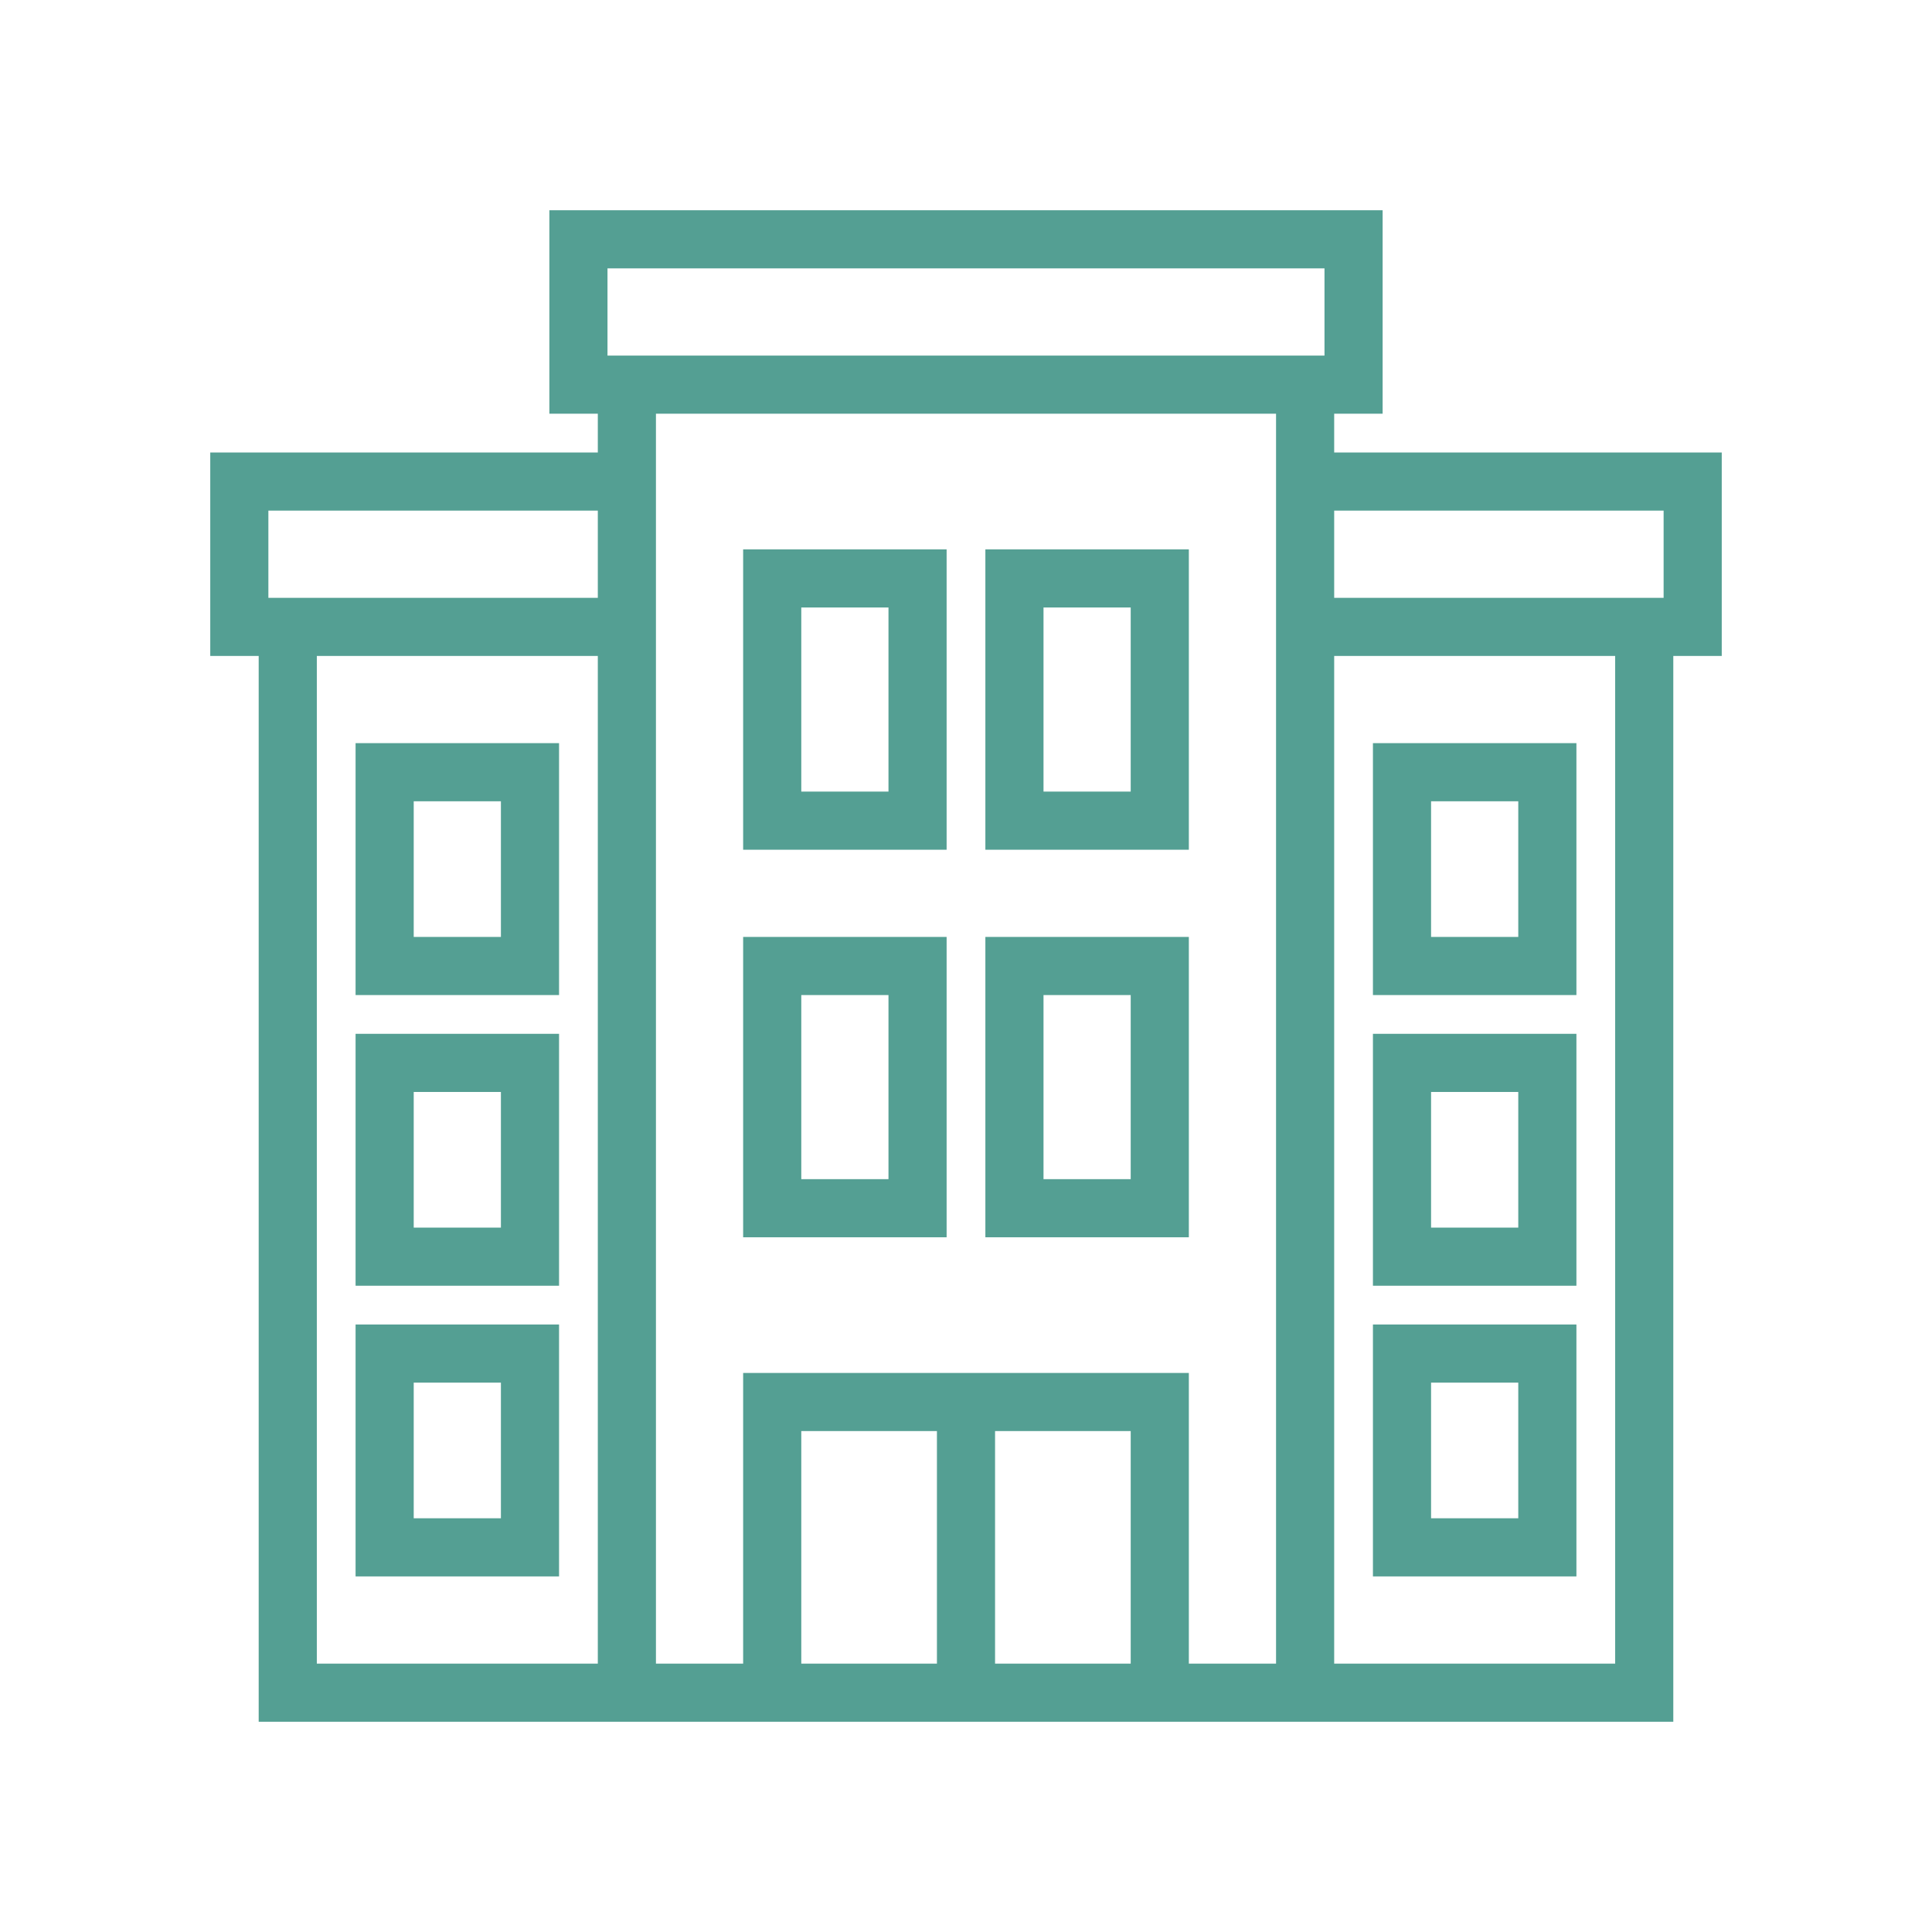 <svg xmlns="http://www.w3.org/2000/svg" xmlns:xlink="http://www.w3.org/1999/xlink" width="1080" zoomAndPan="magnify" viewBox="0 0 810 810" height="1080" preserveAspectRatio="xMidYMid meet" version="1.0"><defs><clipPath id="9357698b50"><path d="M 88.148 88.148 L 721.898 88.148 L 721.898 721.898 L 88.148 721.898 Z M 88.148 88.148 " clip-rule="nonzero"/></clipPath></defs><path fill="#549f93" d="M 311.566 356.254 L 396.875 356.254 L 396.875 230.324 L 311.566 230.324 Z M 335.941 254.695 L 372.5 254.695 L 372.5 331.879 L 335.941 331.879 Z M 335.941 254.695 " fill-opacity="1" fill-rule="nonzero"/><path fill="#549f93" d="M 311.566 518.738 L 396.875 518.738 L 396.875 392.812 L 311.566 392.812 Z M 335.941 417.184 L 372.5 417.184 L 372.5 494.367 L 335.941 494.367 Z M 335.941 417.184 " fill-opacity="1" fill-rule="nonzero"/><path fill="#549f93" d="M 149.078 417.184 L 234.387 417.184 L 234.387 311.566 L 149.078 311.566 Z M 173.453 335.941 L 210.012 335.941 L 210.012 392.812 L 173.453 392.812 Z M 173.453 335.941 " fill-opacity="1" fill-rule="nonzero"/><path fill="#549f93" d="M 149.078 539.051 L 234.387 539.051 L 234.387 433.434 L 149.078 433.434 Z M 173.453 457.809 L 210.012 457.809 L 210.012 514.68 L 173.453 514.68 Z M 173.453 457.809 " fill-opacity="1" fill-rule="nonzero"/><path fill="#549f93" d="M 149.078 660.918 L 234.387 660.918 L 234.387 555.301 L 149.078 555.301 Z M 173.453 579.672 L 210.012 579.672 L 210.012 636.543 L 173.453 636.543 Z M 173.453 579.672 " fill-opacity="1" fill-rule="nonzero"/><path fill="#549f93" d="M 498.43 230.324 L 413.121 230.324 L 413.121 356.254 L 498.43 356.254 Z M 474.055 331.879 L 437.496 331.879 L 437.496 254.695 L 474.055 254.695 Z M 474.055 331.879 " fill-opacity="1" fill-rule="nonzero"/><path fill="#549f93" d="M 498.43 392.812 L 413.121 392.812 L 413.121 518.738 L 498.43 518.738 Z M 474.055 494.367 L 437.496 494.367 L 437.496 417.184 L 474.055 417.184 Z M 474.055 494.367 " fill-opacity="1" fill-rule="nonzero"/><path fill="#549f93" d="M 660.918 311.566 L 575.609 311.566 L 575.609 417.184 L 660.918 417.184 Z M 636.543 392.812 L 599.984 392.812 L 599.984 335.941 L 636.543 335.941 Z M 636.543 392.812 " fill-opacity="1" fill-rule="nonzero"/><path fill="#549f93" d="M 660.918 433.434 L 575.609 433.434 L 575.609 539.051 L 660.918 539.051 Z M 636.543 514.68 L 599.984 514.68 L 599.984 457.809 L 636.543 457.809 Z M 636.543 514.68 " fill-opacity="1" fill-rule="nonzero"/><path fill="#549f93" d="M 660.918 555.301 L 575.609 555.301 L 575.609 660.918 L 660.918 660.918 Z M 636.543 636.543 L 599.984 636.543 L 599.984 579.672 L 636.543 579.672 Z M 636.543 636.543 " fill-opacity="1" fill-rule="nonzero"/><g clip-path="url(#9357698b50)"><path fill="#549f93" d="M 559.363 173.453 L 579.672 173.453 L 579.672 88.148 L 230.324 88.148 L 230.324 173.453 L 250.637 173.453 L 250.637 189.703 L 88.148 189.703 L 88.148 275.008 L 108.457 275.008 L 108.457 721.852 L 701.539 721.852 L 701.539 275.008 L 721.852 275.008 L 721.852 189.703 L 559.363 189.703 Z M 254.695 112.52 L 555.301 112.52 L 555.301 149.078 L 254.695 149.078 Z M 112.52 214.074 L 250.637 214.074 L 250.637 250.637 L 112.52 250.637 Z M 132.832 697.477 L 132.832 275.008 L 250.637 275.008 L 250.637 697.477 Z M 335.941 697.477 L 335.941 599.984 L 392.812 599.984 L 392.812 697.477 Z M 417.184 697.477 L 417.184 599.984 L 474.055 599.984 L 474.055 697.477 Z M 534.988 697.477 L 498.43 697.477 L 498.43 575.609 L 311.566 575.609 L 311.566 697.477 L 275.008 697.477 L 275.008 173.453 L 534.988 173.453 Z M 677.164 697.477 L 559.363 697.477 L 559.363 275.008 L 677.164 275.008 Z M 697.477 214.074 L 697.477 250.637 L 559.363 250.637 L 559.363 214.074 Z M 697.477 214.074 " fill-opacity="1" fill-rule="nonzero"/></g></svg>